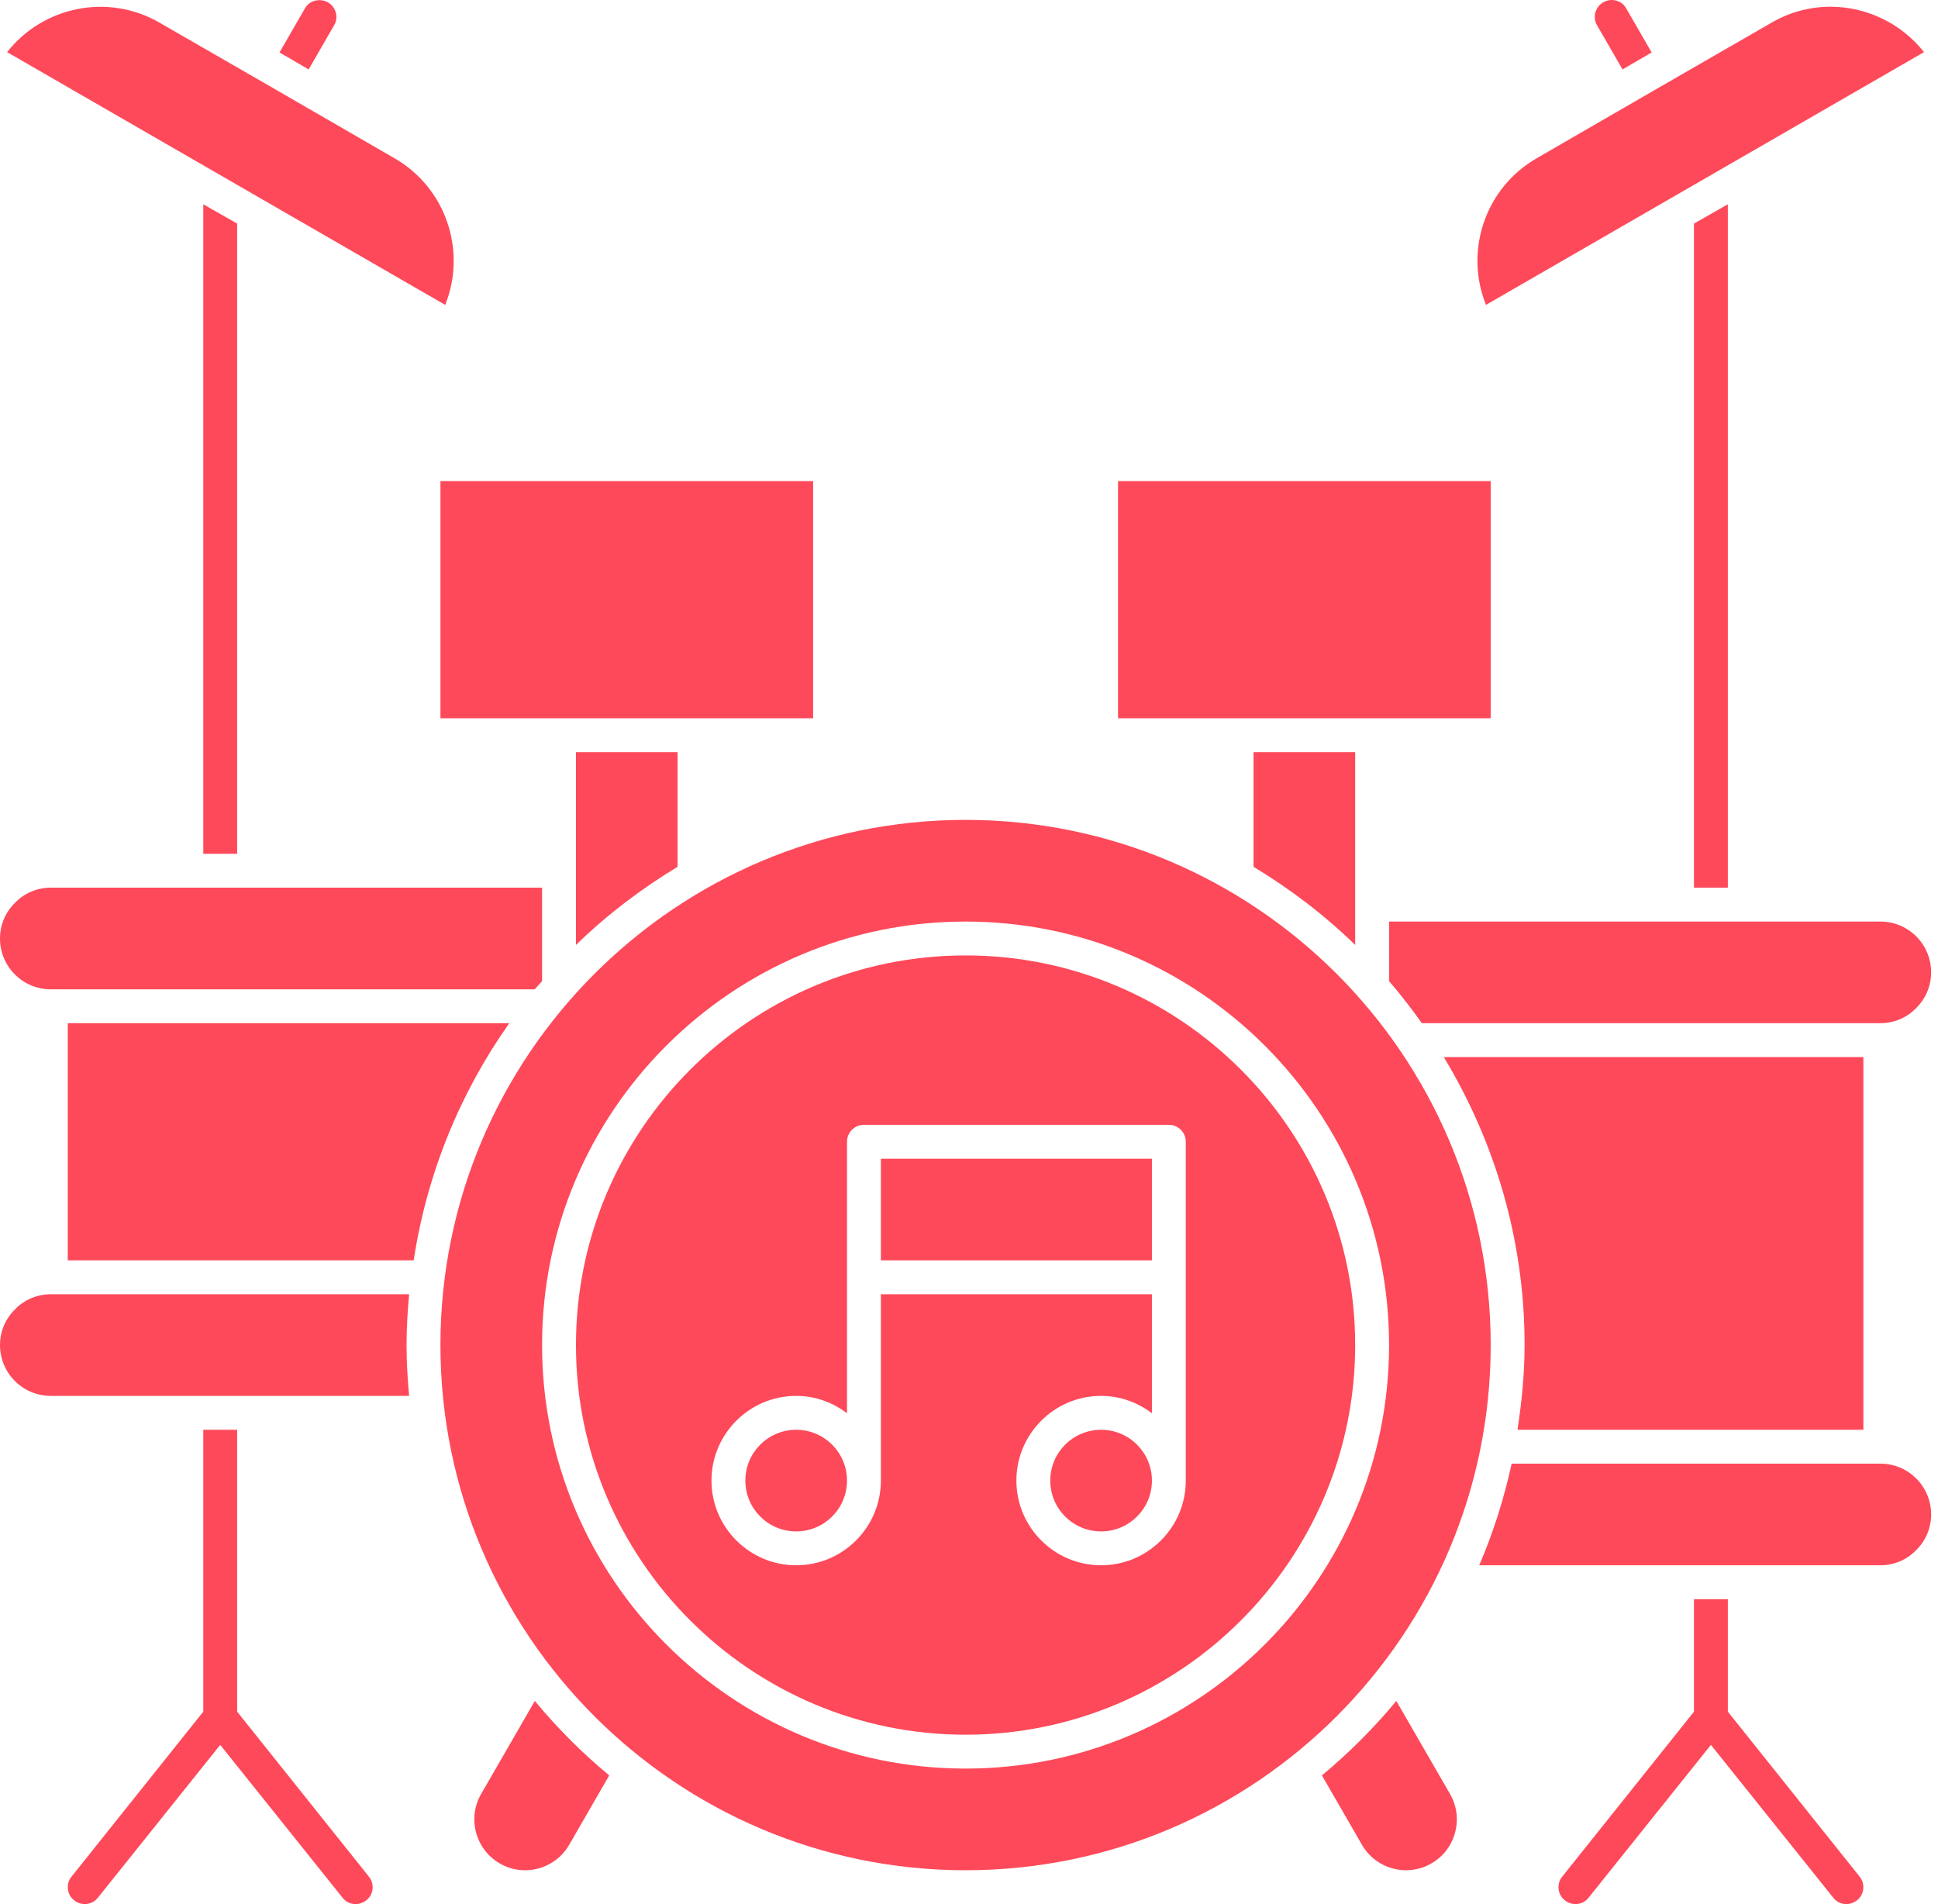 <svg xmlns="http://www.w3.org/2000/svg" width="57" height="56" viewBox="0 0 57 56" fill="none"><path d="M49.823 6.576V26.106H50.819V6.008L49.823 6.576Z" fill="#FE495A"></path><path d="M50.819 50.34V47.032H49.823V50.34L45.947 55.193C45.777 55.402 45.807 55.721 46.027 55.89C46.236 56.06 46.555 56.03 46.724 55.811L50.321 51.317L53.919 55.811C54.018 55.94 54.158 56 54.307 56C54.417 56 54.526 55.96 54.616 55.89C54.835 55.721 54.865 55.402 54.696 55.193L50.819 50.34Z" fill="#FE495A"></path><path d="M47.721 2.042L48.578 1.543L47.83 0.248C47.701 0.009 47.392 -0.071 47.153 0.069C46.913 0.208 46.834 0.517 46.973 0.746L47.721 2.042Z" fill="#FE495A"></path><path d="M6.975 25.11V6.576L5.979 6.008V25.11H6.975Z" fill="#FE495A"></path><path d="M6.975 50.34V42.05H5.979V50.34L2.103 55.193C1.933 55.402 1.963 55.721 2.182 55.89C2.392 56.06 2.71 56.03 2.88 55.811L6.477 51.317L10.074 55.811C10.174 55.94 10.313 56 10.463 56C10.572 56 10.682 55.96 10.772 55.89C10.991 55.721 11.021 55.402 10.851 55.193L6.975 50.34Z" fill="#FE495A"></path><path d="M9.825 0.746C9.965 0.517 9.885 0.208 9.646 0.069C9.407 -0.061 9.098 0.009 8.968 0.248L8.221 1.543L9.078 2.042L9.825 0.746Z" fill="#FE495A"></path><path d="M56.589 1.533C55.911 0.676 54.885 0.198 53.839 0.198C53.251 0.198 52.653 0.348 52.105 0.666L48.647 2.659L45.2 4.652C43.675 5.529 43.067 7.383 43.705 8.967L56.589 1.533Z" fill="#FE495A"></path><path d="M11.599 4.652L8.151 2.659L4.693 0.667C3.179 -0.21 1.265 0.188 0.209 1.533L13.094 8.967C13.731 7.383 13.123 5.529 11.599 4.652Z" fill="#FE495A"></path><path d="M54.805 42.05V31.088H42.464C43.962 33.566 44.841 36.458 44.841 39.558C44.841 40.407 44.756 41.234 44.632 42.05H54.805Z" fill="#FE495A"></path><path d="M56.35 29.654C56.639 29.375 56.798 28.996 56.798 28.597C56.798 27.77 56.131 27.103 55.304 27.103H40.855V28.856C41.196 29.252 41.517 29.665 41.819 30.092H55.304C55.702 30.092 56.081 29.933 56.35 29.654Z" fill="#FE495A"></path><path d="M55.304 43.046H44.46C44.235 44.081 43.917 45.082 43.507 46.035H55.304C55.702 46.035 56.081 45.876 56.35 45.597C56.639 45.318 56.798 44.939 56.798 44.541C56.798 43.714 56.131 43.046 55.304 43.046Z" fill="#FE495A"></path><path d="M41.068 50.025C40.408 50.821 39.675 51.555 38.88 52.215L40.058 54.256C40.47 54.97 41.386 55.217 42.1 54.803C42.446 54.604 42.693 54.282 42.796 53.895C42.9 53.51 42.847 53.107 42.648 52.761L41.068 50.025Z" fill="#FE495A"></path><path d="M19.929 25.493V22.12H16.94V27.791C17.841 26.913 18.847 26.147 19.929 25.493Z" fill="#FE495A"></path><path d="M32.883 14.149H43.844V21.124H32.883V14.149Z" fill="#FE495A"></path><path d="M12.954 14.149H23.915V21.124H12.954V14.149Z" fill="#FE495A"></path><path d="M39.858 27.791V22.12H36.869V25.493C37.951 26.147 38.958 26.913 39.858 27.791Z" fill="#FE495A"></path><path d="M28.399 28.099C22.081 28.099 16.94 33.24 16.94 39.558C16.94 45.877 22.081 51.018 28.399 51.018C34.718 51.018 39.858 45.877 39.858 39.558C39.858 33.24 34.718 28.099 28.399 28.099ZM34.876 37.566V43.544C34.876 44.917 33.759 46.035 32.385 46.035C31.011 46.035 29.894 44.917 29.894 43.544C29.894 42.171 31.011 41.053 32.385 41.053C32.948 41.053 33.462 41.247 33.88 41.564V38.064H25.908V43.544C25.908 44.917 24.791 46.035 23.417 46.035C22.043 46.035 20.926 44.917 20.926 43.544C20.926 42.171 22.043 41.053 23.417 41.053C23.98 41.053 24.494 41.247 24.912 41.564V37.566V33.58C24.912 33.305 25.135 33.081 25.41 33.081H34.378C34.653 33.081 34.876 33.305 34.876 33.58V37.566Z" fill="#FE495A"></path><path d="M1.495 29.096H15.726C15.795 29.013 15.873 28.938 15.943 28.856V26.106H1.495C1.096 26.106 0.717 26.266 0.448 26.545C0.159 26.824 0 27.202 0 27.601C0 28.428 0.668 29.096 1.495 29.096Z" fill="#FE495A"></path><path d="M25.908 34.078H33.88V37.067H25.908V34.078Z" fill="#FE495A"></path><path d="M43.844 39.558C43.844 31.042 36.916 24.113 28.399 24.113C19.882 24.113 12.954 31.042 12.954 39.558C12.954 48.075 19.882 55.004 28.399 55.004C36.916 55.004 43.844 48.075 43.844 39.558ZM28.399 52.014C21.53 52.014 15.943 46.427 15.943 39.558C15.943 32.69 21.53 27.103 28.399 27.103C35.268 27.103 40.855 32.69 40.855 39.558C40.855 46.427 35.268 52.014 28.399 52.014Z" fill="#FE495A"></path><path d="M32.385 45.039C33.211 45.039 33.88 44.37 33.88 43.544C33.88 42.719 33.211 42.05 32.385 42.05C31.559 42.05 30.89 42.719 30.89 43.544C30.89 44.37 31.559 45.039 32.385 45.039Z" fill="#FE495A"></path><path d="M23.417 45.039C24.242 45.039 24.912 44.37 24.912 43.544C24.912 42.719 24.242 42.05 23.417 42.05C22.591 42.05 21.922 42.719 21.922 43.544C21.922 44.37 22.591 45.039 23.417 45.039Z" fill="#FE495A"></path><path d="M1.993 30.092V37.067H12.167C12.559 34.499 13.54 32.127 14.979 30.092H1.993Z" fill="#FE495A"></path><path d="M1.495 38.064C1.096 38.064 0.717 38.223 0.448 38.502C0.159 38.781 0 39.16 0 39.558C0 40.386 0.668 41.053 1.495 41.053H12.033C11.988 40.56 11.957 40.063 11.957 39.558C11.957 39.054 11.988 38.557 12.033 38.064H1.495Z" fill="#FE495A"></path><path d="M15.73 50.025L14.151 52.761C13.951 53.107 13.899 53.51 14.002 53.895C14.106 54.281 14.353 54.603 14.698 54.803C15.412 55.218 16.328 54.97 16.741 54.256L17.918 52.215C17.122 51.555 16.389 50.821 15.73 50.025Z" fill="#FE495A"></path></svg>